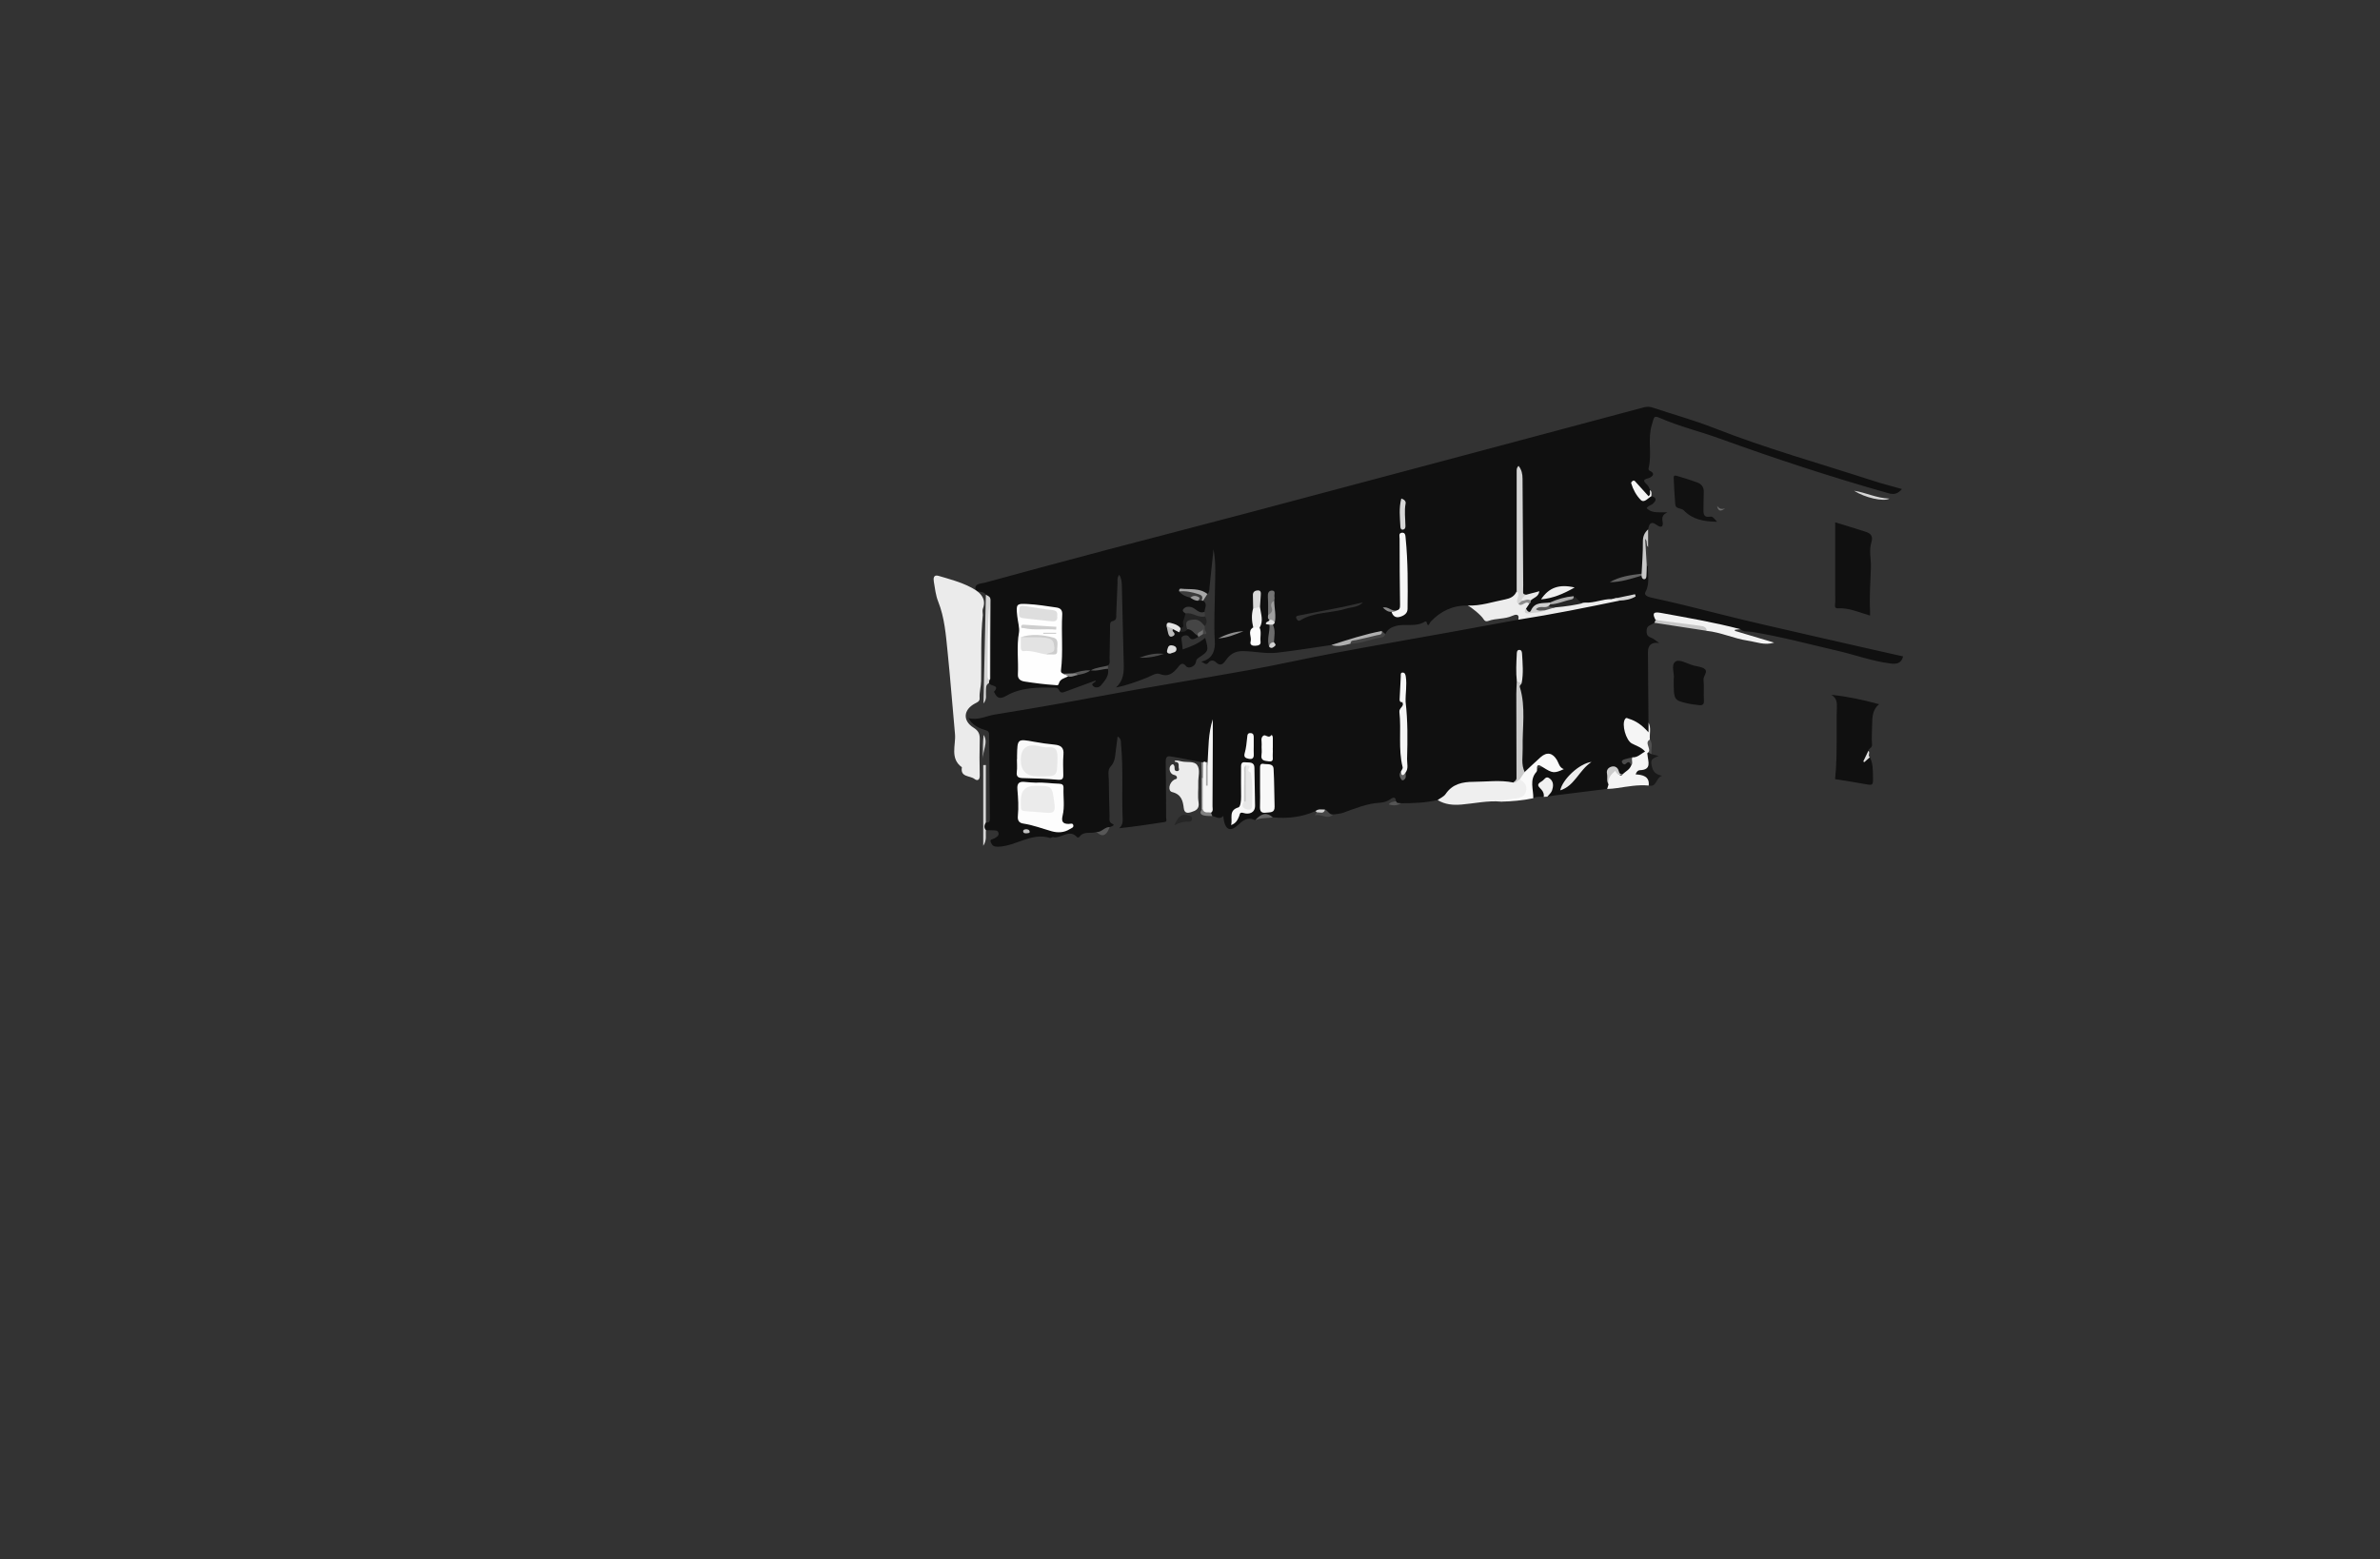 <?xml version="1.0" encoding="UTF-8"?>
<svg id="Capa_1" data-name="Capa 1" xmlns="http://www.w3.org/2000/svg" viewBox="0 0 897.7 588.18">
  <rect x="0" y="0" width="897.7" height="588.18" fill="#333333" stroke="none"/>
  <defs>
    <style>
      .cls-1 {
        fill: #646464;
      }

      .cls-1, .cls-2, .cls-3, .cls-4, .cls-5, .cls-6, .cls-7, .cls-8, .cls-9, .cls-10, .cls-11, .cls-12, .cls-13, .cls-14, .cls-15, .cls-16, .cls-17, .cls-18, .cls-19, .cls-20, .cls-21, .cls-22, .cls-23, .cls-24, .cls-25, .cls-26, .cls-27, .cls-28, .cls-29, .cls-30, .cls-31, .cls-32, .cls-33, .cls-34, .cls-35, .cls-36, .cls-37, .cls-38, .cls-39, .cls-40, .cls-41, .cls-42, .cls-43, .cls-44, .cls-45, .cls-46, .cls-47, .cls-48, .cls-49, .cls-50, .cls-51, .cls-52, .cls-53, .cls-54, .cls-55, .cls-56, .cls-57, .cls-58, .cls-59, .cls-60, .cls-61, .cls-62, .cls-63, .cls-64, .cls-65, .cls-66, .cls-67, .cls-68, .cls-69, .cls-70, .cls-71, .cls-72 {
        stroke-width: 0px;
      }

      .cls-2 {
        fill: #ccc;
      }

      .cls-3 {
        fill: #242424;
      }

      .cls-4 {
        fill: #d3d3d3;
      }

      .cls-5 {
        fill: #717171;
      }

      .cls-6 {
        fill: #c8c8c8;
      }

      .cls-7 {
        fill: #252525;
      }

      .cls-8 {
        fill: #e0e0e0;
      }

      .cls-9 {
        fill: #f2f2f2;
      }

      .cls-10 {
        fill: #d0d0d0;
      }

      .cls-11 {
        fill: #454545;
      }

      .cls-12 {
        fill: #858585;
      }

      .cls-13 {
        fill: #8e8e8e;
      }

      .cls-14 {
        fill: #cdcdcd;
      }

      .cls-15 {
        fill: silver;
      }

      .cls-16 {
        fill: #cacaca;
      }

      .cls-17 {
        fill: #373737;
      }

      .cls-18 {
        fill: #d4d4d4;
      }

      .cls-19 {
        fill: #f5f5f5;
      }

      .cls-20 {
        fill: #f7f7f7;
      }

      .cls-21 {
        fill: #515151;
      }

      .cls-22 {
        fill: #a6a6a6;
      }

      .cls-23 {
        fill: #101010;
      }

      .cls-24 {
        fill: #747474;
      }

      .cls-25 {
        fill: #fbfbfb;
      }

      .cls-26 {
        fill: #ebebeb;
      }

      .cls-27 {
        fill: #cecece;
      }

      .cls-28 {
        fill: #d6d6d6;
      }

      .cls-29 {
        fill: #575757;
      }

      .cls-30 {
        fill: #3f3f3f;
      }

      .cls-31 {
        fill: #e3e3e3;
      }

      .cls-32 {
        fill: #fdfdfd;
      }

      .cls-33 {
        fill: #999;
      }

      .cls-34 {
        fill: #6c6c6c;
      }

      .cls-35 {
        fill: #444;
      }

      .cls-36 {
        fill: #e7e7e7;
      }

      .cls-37 {
        fill: #bcbcbc;
      }

      .cls-38 {
        fill: gray;
      }

      .cls-39 {
        fill: #dedede;
      }

      .cls-40 {
        fill: #626262;
      }

      .cls-41 {
        fill: #d5d5d5;
      }

      .cls-42 {
        fill: #555;
      }

      .cls-43 {
        fill: #fafafa;
      }

      .cls-44 {
        fill: #c7c7c7;
      }

      .cls-45 {
        fill: #262626;
      }

      .cls-46 {
        fill: #efefef;
      }

      .cls-47 {
        fill: #111;
      }

      .cls-48 {
        fill: #ededed;
      }

      .cls-49 {
        fill: #484848;
      }

      .cls-50 {
        fill: #a7a7a7;
      }

      .cls-51 {
        fill: #bfbfbf;
      }

      .cls-52 {
        fill: #4a4a4a;
      }

      .cls-53 {
        fill: #8c8c8c;
      }

      .cls-54 {
        fill: #323232;
      }

      .cls-55 {
        fill: #afafaf;
      }

      .cls-56 {
        fill: #dadada;
      }

      .cls-57 {
        fill: #b6b6b6;
      }

      .cls-58 {
        fill: #e4e4e4;
      }

      .cls-59 {
        fill: #d2d2d2;
      }

      .cls-60 {
        fill: #ececec;
      }

      .cls-61 {
        fill: #9e9e9e;
      }

      .cls-62 {
        fill: #8a8a8a;
      }

      .cls-63 {
        fill: #848484;
      }

      .cls-64 {
        fill: #f8f8f8;
      }

      .cls-65 {
        fill: #f0f0f0;
      }

      .cls-66 {
        fill: #acacac;
      }

      .cls-67 {
        fill: #191919;
      }

      .cls-68 {
        fill: #3b3b3b;
      }

      .cls-69 {
        fill: #e9e9e9;
      }

      .cls-70 {
        fill: #c9c9c9;
      }

      .cls-71 {
        fill: #494949;
      }

      .cls-72 {
        fill: #fefefe;
      }
    </style>
  </defs>
  <g id="m4">
    <path class="cls-23" d="M371.86,310.26c1.51.35,1.52-.72,1.51-1.68-.09-10.43-.22-20.87-.28-31.3,0-1.24-.44-1.54-1.62-1.9-2.4-.72-4.71-1.82-6.23-4.48,3.7.99,6.67-.78,9.82-1.29,13.4-2.18,26.78-4.49,40.13-7.01,18.48-3.48,37.06-6.38,55.57-9.74,11.01-1.99,21.92-4.49,32.92-6.55,14.33-2.69,28.7-5.17,43.05-7.76,8.66-1.56,17.31-3.17,25.96-4.76,3.06-1.9,6.65-1.77,10-2.47,9.18-1.93,18.46-3.43,27.66-5.25,1.41.18,2.7-.54,3.77-.62-1.95.68-4.37.4-6.62,1.17-3.13.52-6.2,1.45-9.41,1.45-2.05.23-3.37-1.1-4.78-2.24-3.01.05-5.75,1.22-8.56,2.06-2.4.76-5.21.36-7,2.87-.66.93-1.77.38-2.32-.66-.26-.98.33-1.66.82-2.38.31-.46.57-.95.85-1.43.37-.68,1.14-1,1.62-1.89-1.48,0-2.89.92-4.21,0-1.18-1.34-.93-2.99-.93-4.55-.03-9.23.04-18.47-.04-27.7-.03-4.24-.35-8.48-.28-12.72-.3,6.8-.18,13.6-.24,20.39-.07,7.64.23,15.29-.17,22.93-.35,1.81-1.51,3.01-3.17,3.58-5.22,1.77-10.5,3.18-16.1,2.13-5.56-.12-10.12,2.07-13.91,6.03-.5.53-.95,2.68-1.63.08-.02-.07-.41-.16-.52-.09-3.4,2.25-7.39.68-11.01,1.68-1.88.52-3.19,1.32-3.97,3.05-.7.35-1.29-.33-1.96-.19-4.53,1.39-9.33,1.69-13.71,3.68-1.43.65-3.08.69-4.67.65-6.86.99-13.7,2.12-20.59,2.9-4.22.48-8.46-.56-12.73-.61-3.25-.04-5.05,1.33-6.59,3.55-1.21,1.76-2.23,2.06-3.81.55-.82-.78-1.96-.68-2.62.18-1.02,1.33-1.69.05-2.82-.3,4.56-.87,5.38-4.69,5.17-7.8-.41-6.33-.01-12.61.05-18.91.05-5.24.47-10.46-.54-15.69-.49,4.7-.98,9.41-1.49,14.11-.1.96.04,2.01-.81,2.75-3.05-.51-6.07-1.36-9.2-.91.62,1.15,1.87,1.21,2.86,1.68.97.35,1.87.9,2.92,1.05.39.05.78.12,1.16.25.24.12.45.28.64.47,1.78,1.21.61,2.76.5,4.2-1.8,2.01-2.96-.36-4.38-.71-1.57-.39-2.93-.97-2.31,1.6-.71,1.83.51,4.34-1.97,5.54-1.62.17-2.84-2.13-4.64-.75-.04.72.18,1.37.5,2.14.43-.51.02-1.43.84-1.6,1-.28,1.78.36,2.66.61,1.03-.07,2.12.26,3.01-.55,2.02-.23,3.02,1.19,4.1,2.49.12.28.08.54-.14.76-1.21.43-2.38,1.72-3.59-.18-.38-.59-1.49-.61-2.22-.19-.72.41-.57,1.14-.44,1.86.17.96.24,1.94.37,3.17,3.06-1.02,5.95-2.21,8.49-4.34,1.37,4.89,1.36,4.93-2.48,7.49-.58.39-.91.74-1.02,1.58-.23,1.66-2.73,2.77-3.68,1.62-1.51-1.83-2.31-.57-3.1.4-1.86,2.27-3.63,3.82-7.02,2.48-1.24-.49-3.27.88-4.89,1.51-3.71,1.44-7.42,2.86-11.48,3.61,2.9-2.54,3.05-5.77,2.94-9.19-.29-9.52-.43-19.05-.69-28.57-.04-1.5,0-3.08-1.02-4.76-.88,1.2-.59,2.29-.64,3.27-.19,3.87-.3,7.74-.47,11.6-.05,1.1.3,2.29-1.51,2.66-1.03.21-.8,1.69-.82,2.64-.09,3.77-.1,7.55-.19,11.32-.02.94.34,2.01-.61,2.77-1.96,1.64-4.59.93-6.74,1.92-2.21.47-4.4.98-6.58,1.57-1.17.1-2.35.2-3.52,0-1.53-.65-1.39-1.99-1.37-3.29.08-6.06-.04-12.12.07-18.18.04-2.13-.75-3.07-2.83-3.28-3.25-.33-6.44-1.19-9.74-1.18-1.74,0-2.59.71-2.51,2.5.34,7.2-.1,14.41.04,21.62.04,2.14.96,3.34,3.09,3.65,2.66.39,5.32.74,7.99.98,1.46.13,2.74-.22,3.87-1.2.82-.72,1.72-1.36,2.87-1.48,1.31.11,2.53-.31,3.77-.62,1.86-.26,3.67-.76,5.41-1.46,2.09.3,4.07-1.3,6.2-.35.52,2.67-1.16,4.47-2.65,6.26-.75.9-2.17,1.09-2.98.26-1.14-1.15,1.02-1.04,1.01-2.1-3.76,1.38-7.49,2.72-11.19,4.11-1.06.4-2.06.93-2.72-.57-.26-.59-.84-.78-1.49-.8-6.35-.16-12.73-.21-18.44,3.1-2.24,1.3-3.48.87-4.41-1.35-.02-.06-.18-.06-.28-.09,2.81-2.84-1.45-2.13-1.73-3.42-.38-.4-.42-.89-.38-1.41.06-.34.12-.67.16-1.01.11-9.11.02-18.22.04-27.32,0-1.3-.01-2.59-.99-3.62-.21-.2-.4-.43-.63-.6-1.11-.78-3.55-.12-3.35-2.08.16-1.55,2.36-1.5,3.7-1.86,15.08-4.12,30.18-8.2,45.29-12.2,17.82-4.71,35.68-9.28,53.5-14.02,49.87-13.25,99.74-26.55,149.59-39.88,1.23-.33,2.26-.31,3.44.09,7.7,2.58,15.57,4.73,23.11,7.7,19.64,7.71,39.94,13.38,59.97,19.89,3.51,1.14,7.11,2.04,10.89,3.12-1.51,1.73-2.84,2.22-5.05,1.59-21.51-6.07-42.73-13.04-63.74-20.65-7.36-2.67-15.01-4.5-22.22-7.63-2.72-1.19-2.39-.56-3.31,2.38-1.64,5.29,0,10.62-1.11,15.82-.13.61-.37,1.29.28,1.59,2.96,1.4-.14,2.75-.39,2.8-2.83.58-1.51,1.53-.42,2.66.46.47.65,1.19.96,1.8.16.84.63,1.88-.33,2.36-.77.38-1.44-.46-2.02-.97-1.16-1.02-2.17-2.2-3.66-3.81,2.34,5.87,2.44,5.93,6.49,4.73,2.04.57,1.99,1.51.59,2.85-.71.68-1.89.71-2.34,1.72,2.08,2.15,4.79,1.32,7.81,1.59-1.9.76-2.08,1.98-1.84,3.31.41,2.25-.56,2.6-2.17,1.43-2.32-1.69-2.88-.33-3.27,1.62-1.29,4.16-1.65,8.42-1.52,12.75.04,1.27.14,2.56-.45,3.76-3.43,1.56-7.18,1.93-10.25,2.72,2.88-.34,6.14-1.52,9.52-2.14.64.14,1.37.49,1.41-.68.04-.87-.02-1.77.51-2.54.23-.21.47-.23.73-.06-.19,3.28.81,6.6-.96,9.85-.67,1.23.95,1.84,2.2,2.11,8.11,1.76,16.16,3.73,24.2,5.79,12.3,3.16,24.71,5.9,37.09,8.76,11.21,2.59,22.43,5.09,33.7,7.64-.72,2.77-2.58,2.95-4.87,2.66-6.83-.87-13.28-3.27-19.93-4.8-10.72-2.48-21.36-5.36-32.25-7.13-1.39-.23-3.15.19-4.36-1.06-9.37-.76-18.38-3.56-27.65-4.88-1.25-.18-3.24-1.57-3.78,1.13,0,.69-.4,1.1-1,1.35-.92.93-2.75.9-2.88,2.62-.1,1.29-.06,2.49,1.61,3.03,1.05.34,1.93,1.24,3.1,2.03q-4.28-.63-4.24,3.52c.07,8.81.14,17.63.2,26.44.27.56.21,1.17.17,1.75-.05.64.35,1.53-.52,1.82-.58.19-1.1-.34-1.53-.75-1.31-1.23-2.76-2.26-4.39-3.03-1.19-.56-1.81-.24-2.02,1.14-.53,3.44.27,5.1,3.33,6.85,1.47.85,3.93,1.25,3.55,3.41-.32,1.84-2.48,2.33-4.27,2.69-.94.08-1.83.38-2.75.6,1.33-.09,2.27.24,2.32,1.77-.35,1.97-1.84,2.9-3.43,3.75-1.22.28-1.82-.46-2.32-1.39-.35-.66-.88-1.12-1.68-.94-.91.2-1.24.91-1.31,1.76-.11,1.29-.03,2.57.23,3.85.11.84-.33,1.37-.98,1.79-6.44.8-12.89,1.6-19.33,2.41-1.08.14-2.15.32-3.22.49-.66-1.31.79-1.84,1.05-2.82.29-1.1.37-2.17-.49-3.04-.61-.62-1.24-.33-1.83.15-1.05.84-1.09,1.7-.35,2.81.6.89,1.15,1.91.24,2.98-1.33.02-2.69-.2-3.93.5-1.68-2.54-1.47-5.29-.83-8.07.06-.28.32-.5.45-.76q2.06-3.93,6.17-2.37c.76.29,1.54.36,2.34.36.68,0,1.36-.1,2.12.04-.49-.93-1.08-1.71-1.59-2.54-1.77-2.89-3.76-3.15-6.29-.86-1.1,1-1.98,2.22-3.1,3.21-.9.78-1.78,1.67-3.15.99-1.54-2.55-1.05-5.41-1.04-8.12.04-8.02.8-16.04-.54-24.02-.07-.39.07-.79.18-1.16,1.28-3.38.02-6.81.23-10.21-.58,3.34-.24,6.7-.41,10.06.23,7.41.02,14.82.18,22.22.09,4.36-.98,8.65-.49,13.02.1.93-.33,1.73-1.04,2.35-.93.74-2.03.78-3.13.6-5.58-.94-11.12-.01-16.68.31-1.84.1-3.09,1.27-4.27,2.5-1.46,1.51-2.99,2.89-5.19,3.18-4.53,1.03-9.14,1.22-13.76,1.2-.86.26-1.83.83-1.95-.77-.1-2.22-1.63-1.07-2.21-.68-1.22.83-2.53,1.18-3.88,1.26-4.87.29-9.28,2.14-13.78,3.77-1.19.43-2.52.45-3.78.66-1.65.77-2.42-.9-3.64-1.31-1.02.38-2.05-.31-3.07.02-5.14,2.33-10.54,2.91-16.11,2.37-2.46-1.17-4.61-.42-6.64,1.09-2.83-1.45-4.67.15-6.61,1.93-2.64,2.41-4.45,1.73-5.17-1.79-.12-.56-.14-1.14-.22-1.75-1.42,1.57-2.79.23-4.17.03-.54-.47-.95-1.01-.88-1.78.2-10.6-.14-21.21.38-30.16.02,2.57-.1,6.78-.64,10.97-.13.33-.33.61-.59.84-.47.28-.97.36-1.5.27-.33-.1-.64-.25-.92-.46-3.92-.75-7.83-1.58-11.77-2.2-1.33-.21-1.67.71-1.64,2.11.14,7.01.11,14.02.15,21.03,0,.63.52,1.47-.58,1.64-5.64.88-11.29,1.73-17.11,2.34,1.6-1.41,1.32-3.11,1.26-4.74-.32-8.92.28-17.86-.56-26.77-.09-1,.21-2.22-1.3-3.09-.24,1.83-.45,3.5-.67,5.17-.29,2.19-.23,4.34-2.03,6.23-1.17,1.23-.63,3.42-.62,5.18.04,4.46.15,8.93.28,13.39.03,1.1-.43,2.36,1.16,3.03.71.3.58.61-1.08,1.17-1.58.86-2.81,2.65-5,1.83-2.1.8-4.81-.5-6.47,1.88-.12.17-.69.28-.77.18-3.02-3.47-6.13.64-9.18-.1-.33-.08-.8.4-1.11.31-7.1-2.23-12.93,3.21-19.69,3.3-1.6.02-2.03-.4-2.56-1.46-.73-1.44.6-1.27,1.26-1.68.72-.46,1.72-.86,1.58-1.93-.16-1.2-1.24-1.05-2.1-1.11-.88-.06-1.76-.03-2.64-.04-1.47-.96-1.43-1.95-.04-2.95Z"/>
    <path class="cls-26" d="M370.71,231.97c-.88,8.3-.48,16.63-.65,24.94-.04,2.16-.72,4.29-.56,6.48.09,1.28-.97,1.59-1.83,2.06-4.31,2.35-4.64,6.47-.44,9.1,1.95,1.22,2.38,2.48,2.32,4.52-.13,4.46-.12,8.94,0,13.4.05,1.84-.86,2.28-2.02,1.39-1.69-1.3-5.4-.57-4.72-4.39-4.62-3.33-2.22-8.44-2.6-12.52-.96-10.3-1.72-20.64-2.78-30.93-.66-6.42-1.12-12.96-3.58-19.12-.93-2.34-1.2-4.97-1.63-7.49-.21-1.22-.09-2.7,1.75-2.16,4.07,1.19,8.34,2.34,11.94,4.2,2.16,1.11,6.65,3.45,4.83,8.16-.27.69-.04,1.57-.04,2.37Z"/>
    <path class="cls-23" d="M705.27,285.7c1.21,2.23,1.13,4.68,1.19,7.1.09,3.64.09,3.58-3.46,2.93-3.6-.67-7.22-1.2-10.83-1.78.58-5.28.57-10.57.6-15.86.02-3.68-.08-7.36.07-11.03.08-2-.05-3.73-2.09-4.92,6.1.62,11.95,1.89,18.01,3.54-2.51,2.06-2.56,4.81-2.61,7.57-.04,2.56-.26,5.14-.05,7.68.11,1.34-1.35,1.35-1.38,2.35-.32.62-.25,1.32-.41,1.98-.29,1.22.53.5.96.44Z"/>
    <path class="cls-23" d="M692.2,197.06c3.91,1.2,7.67,2.33,11.41,3.53,1.99.63,2.99,1.63,2.23,4.08-.95,3.05-.06,6.28-.16,9.41-.19,5.47-.59,10.94-.33,16.42.02.47,0,.95,0,1.74-4.14-1.19-7.92-3-12.2-2.74-1.46.09-.93-1.5-.93-2.37-.04-10.02-.02-20.04-.02-30.07Z"/>
    <path class="cls-46" d="M542.25,301.85c1.02-.75,2.34-1.3,3.02-2.29,2.59-3.81,6.33-4.58,10.56-4.6,5.01-.02,10.02-.76,15,.27,1.05-.32,1.57-1.69,2.9-1.45,2.12.89,2.96,2.54,2.55,4.73-.41,2.23-2.11,2.77-4.12,3.05-2.01.28-4.05.43-6.04.87-4.98-.45-9.85.68-14.77,1.1-3.25.28-6.27.04-9.09-1.68Z"/>
    <path class="cls-19" d="M615.7,285.71c1.97.17,3.16-1.33,4.82-2.15-1.39-1.68-3.38-2.15-5.07-3.1-2.19-1.23-3.84-7.14-2.51-9.17.48-.73.91-.28,1.47-.11,2.52.75,4.84,2.25,7.4,5.13v-3.71c1.06,2.08.29,4.29.5,6.43-.28,1.66.54,3.33-.02,4.99,0,1.08,0,2.16.04,3.23.08,2.29-.05,4.28-3.87,3.79,4.16,2.11,4.27,2.31,3.42,5.33-4.02-.39-7.95.37-11.89.95-1.27.19-2.52.29-3.79.33.17-.58.35-1.15.52-1.73-.45-.83-.23-1.72-.23-2.59,0-1.63,1.26-2.48,2.44-2.98,1.31-.56.93,1.12,1.49,1.63.49.45,1.03,1.04,1.63.1,1.1-1.05,2.62-1.7,3.19-3.26.52-.99-.55-2.22.47-3.13Z"/>
    <path class="cls-48" d="M576.82,227.8c-.41.61-.82,1.22-1.23,1.84-.16,1.25.78,1.77,1.57,1.37,1.79-.9,3.83-.65,5.6-1.47,1.26-.65,2.69-.67,4.01-1.11,3.72-.6,7.46-1.1,11.24-1.08,3.38.19,6.53-1.42,9.9-1.31,1.07-.18,2.25-.96,3.01.55-12.7,2.64-25.41,5.2-38.23,7.2.53-2.37-1.11-1.99-2.21-1.48-2.94,1.36-6.23.87-9.2,1.98-.67.25-1.28.07-1.72-.71-.76-1.36-4.77-4.69-6-5.14,4.9.23,9.49-1.4,14.2-2.31,1.85-.36,3.53-1.11,4.29-3.06,2.43.68.52,2.74,1.27,3.94.69.41,1.31-.12,1.96-.12.67,0,1.62-.36,1.53.92Z"/>
    <path class="cls-23" d="M631.31,256.14c.37-1.95-1.17-5.24.62-6.53,1.49-1.07,4.41.78,6.67,1.42,1.52.43,3.38.49,4.46,1.43,1.2,1.04-.64,2.53-.51,4.02.23,2.56-.02,5.17.14,7.74.11,1.74-.68,2-2.09,1.79-1.37-.21-2.76-.31-4.11-.63-5.2-1.23-5.2-1.25-5.19-9.24Z"/>
    <path class="cls-60" d="M443.04,287.02c.92-.25,1.75.04,2.63.24,2,.45,4.7-.21,5.87,1.37,1.29,1.76.36,4.41.43,6.66.08,2.48-.27,5,.11,7.42.39,2.52-1.06,3.15-2.83,3.7-1.36.42-2.52.42-2.75-1.52-.32-2.77-.93-5.21-4.37-6.06-1.74-.43-1.22-3.49.73-4.65.46-.27,1.3-.18,1.02-1.08-.16-.52-.67-.64-1.17-.77-1.43-.38-2.07-2.54-1.07-3.58.52-.54,1-.59,1.3.24.27.73-.32,2,1.18,1.93.43-.02.71-.49.56-.87-.36-.93.54-2.58-1.45-2.62-.07,0-.13-.25-.2-.41Z"/>
    <path class="cls-47" d="M647.68,196.86c-5.08-.09-9.31-.87-12.62-4.34-.9-.95-3.01-.35-3.17-2.2-.29-3.36-.48-6.73-.6-10.1-.04-1.17.99-.74,1.55-.58,2.45.73,4.89,1.48,7.28,2.36,1.61.59,2.59,1.71,2.51,3.62-.11,2.28-.03,4.57-.1,6.85-.05,1.65.34,2.81,2.33,2.46,1.25-.22,1.67.73,2.82,1.93Z"/>
    <path class="cls-9" d="M624.47,233.93c-1.05-2.01-1.33-3.31,1.82-2.73,10.09,1.85,20.21,3.56,30.14,6.17-.67.07-1.34.14-2.01.21-.03.14-.05.29-.08.43,4.95,1.48,9.89,2.95,14.84,4.43-3.55,1.13-6.66-.24-9.91-.73-5.28-.8-10.16-3.14-15.48-3.7-3.21-2.27-7.07-1.67-10.63-2.29-2.92-.51-5.81-1.1-8.69-1.77Z"/>
    <path class="cls-43" d="M566.11,302.43c1.66-.94,3.55-.88,5.34-1.15,1.86-.27,3.59-.67,4.13-2.67.58-2.11-.51-3.57-2.36-4.54-.11-1.43.58-2.32,1.87-2.82,2-1.86,3.96-3.77,6-5.58,2.4-2.12,4.57-1.64,6.18,1.1.71,1.21.91,2.85,2.59,3.4-3.67,1.69-4.25,1.59-7.91-.72-.92-.58-2.47-1.74-2.2.93.03.26-.04.62-.21.81-2.76,3.04-1.11,6.61-1.21,9.96-4.03.86-8.11,1.19-12.22,1.29Z"/>
    <path class="cls-41" d="M371.86,224.36c.76.51,1.75.61,1.74,2.03-.09,9.91-.06,19.82-.09,29.73,0,.15-.22.3-.34.46-.49-.48-.36-1.1-.36-1.68,0-8.7,0-17.41-.01-26.11,0,8.31-.02,16.63.01,24.94,0,.95-.36,1.98.36,2.85-.05.38-.09.76-.14,1.14-1.37.68-1.05,1.95-1.15,3.11-.11,1.38.46,2.92-.92,4.57.31-14,.6-27.52.9-41.04Z"/>
    <path class="cls-67" d="M621.86,296.38c.41-3.53-2.3-4.06-4.94-4.23.47-1.29,1.07-1.56,1.64-1.58,4.56-.13,3.06-3.27,2.86-5.73-.03-.39-.26-.72.24-.94.69-.36.89.3,1.26.6.73.19,1.46.38,2.67.7-1.5.77-3.09.95-2.72,3.01.38,2.11.85,3.87,4.04,4.45-2.53.94-1.92,4.44-5.05,3.71Z"/>
    <path class="cls-28" d="M371.86,310.26c-.57.99-.86,1.98.04,2.95-.23,1.8.46,3.74-1.04,5.88v-30.44c.33,0,.66-.02,1-.03v21.64Z"/>
    <path class="cls-11" d="M451.86,239.88c-1.49-.61-2.15-2.57-4.07-2.49-1.48-1.23-1.19-2.54,0-3.7,1.09-1.06,4.22-.83,5.5.25.71.6,1.08,1.36,1.13,2.28-.03.65-.12,1.24.31,1.89.77,1.18-.09,1.23-.98,1.12-.35-.16-.32-.86-.4-.78-.5.47-1.06.88-1.49,1.42Z"/>
    <path class="cls-6" d="M619.19,216.44c.18-4.02.53-8.05.48-12.07-.02-1.98.59-3.4,1.97-4.64,0,2.23,0,4.46,0,6.69-1.54-.57-.56-1.74-.78-2.5-.41,3.11,1.14,6.35.27,9.62-.03,1.26-.03,2.52-.12,3.78-.04.55-.19,1.27-.94,1.19-.66-.07-.83-.73-.92-1.32-.18-.26-.17-.51.03-.75Z"/>
    <path class="cls-65" d="M582.26,300.64c.22-1.05-.18-1.93-.83-2.7-.89-1.08-2.35-1.84.1-3.18,1.09-.6,1.51-2.29,3.1-.97,1.48,1.23,1.29,2.92.77,4.45-.3.87-1.16,1.56-1.76,2.32-.46.03-.92.05-1.38.08Z"/>
    <path class="cls-3" d="M454.41,236.23c-1.15-1.34-2.15-2.71-4.35-2.47-2.63.28-3.1.82-2.27,3.63-.65,1.33-2.04.74-3.04,1.17-.24-.66-.05-1.2.44-1.67,1.96-.09.74-1.58,1.05-2.4.38-.99.63-2.03.94-3.05,2.77-1.75,4.93.59,7.36,1.09.62,1.25.92,2.5-.13,3.69Z"/>
    <path class="cls-44" d="M624.47,233.93c5.56.71,11.13,1.37,16.68,2.16,1.08.15,2.47.3,2.65,1.9-6.6-1.01-13.2-2.02-19.79-3.03.16-.34.31-.69.47-1.03Z"/>
    <path class="cls-19" d="M622.87,187.21c-1.3.71-2.72,2.71-4.02,1.39-1.67-1.69-2.91-3.96-3.61-6.36-.06-.21.37-.7.67-.85.55-.26.84.21,1.18.6,1.55,1.76,3.15,3.48,4.73,5.23.98-.78.35-1.63.57-2.32.75.65.48,1.51.48,2.31Z"/>
    <path class="cls-55" d="M502.17,243.35c6.29-2.01,12.56-4.07,19.06-5.31.81,2.09-1.08,1.9-2.06,2.26-3.17,1.18-6.68,1.07-9.79,2.54-2.37.61-4.74,1.32-7.21.51Z"/>
    <path class="cls-30" d="M454.54,232.54c-2.62.73-4.77-1.66-7.36-1.09-.69-.43-1.5-.97-.71-1.79.73-.76,1.7-.92,2.9-.6,1.7.46,2.77,2.63,4.91,1.77.09.57.17,1.14.26,1.71Z"/>
    <path class="cls-35" d="M509.38,242.83c.05-1.36,1.16-1.13,1.99-1.32,2.66-.61,5.33-1.16,7.97-1.85.8-.21,2.17-.05,1.89-1.63.43.39.86.78,1.28,1.17-.33,1.39-1.61,1.31-2.57,1.49-3.53.68-6.89,2.17-10.56,2.14Z"/>
    <path class="cls-45" d="M442.98,311.34c1.32-3.3,2.73-4.59,5.55-3.64.85.28,1.13.54,1.07,1.34-.05.75-.45,1.03-1.15.98-1.66-.12-3.27.17-5.48,1.32Z"/>
    <path class="cls-41" d="M699.31,185.15c4.41.63,8.41,2.8,13.39,2.96-2.38,1.27-9.25-.35-13.39-2.96Z"/>
    <path class="cls-22" d="M453.79,226.63l-.26.02-.26-.06c-.93-1.79-2.69-2.18-4.44-2.54-1.36-.28-2.79-.21-4.05-.91-.14-.57.08-1.12.65-1.05,3.38.39,7-.35,9.98,2-.54.85-1.08,1.7-1.62,2.54Z"/>
    <path class="cls-49" d="M499.78,305.43c1.15.42,1.58,2.05,3.11,1.85-2.16,2.19-4.63-.43-6.9.36-.05.02.36-.83.76-1.15.84-.83,2.24-.09,3.03-1.06Z"/>
    <path class="cls-4" d="M370.87,286.31c-.05-.45-.14-.9-.14-1.36-.01-2.57,0-5.14.29-7.71,1.94,2.99-.6,6.04-.15,9.07Z"/>
    <path class="cls-17" d="M621.14,213.54c-.2-3.35-.39-6.7-.61-10.28,1,1.03.21,2.37,1.11,3.16-.01,2.37-.03,4.75-.04,7.12,0,0-.23,0-.23,0h-.23Z"/>
    <path class="cls-1" d="M473.44,309.45c2.41-2.72,4.4-3.05,6.64-1.09-2.2.42-4.53.08-6.64,1.09Z"/>
    <path class="cls-29" d="M413.6,313.88c1.96.19,3.05-2,5-1.83-.13.26-.27.52-.39.79-1.06,2.48-2.54,3.05-4.62,1.05Z"/>
    <path class="cls-57" d="M453.27,305.47c0-4.01-.01-8.02-.02-12.04.4-.12.7,0,.91.36.71,3.76.81,7.51.02,11.28-.2.36-.5.5-.9.4Z"/>
    <path class="cls-29" d="M417.92,252.31c-2.2.11-4.34,1.01-6.59.58l.03.04c2.03-1.15,4.36-1.23,6.54-1.82,0,.4,0,.8.01,1.2Z"/>
    <path class="cls-38" d="M453.27,305.47c.15,0,.3-.01.45-.02,1.07.25,2.21.31,3.05,1.16.17.42.34.84.51,1.27-.98-.05-1.98,0-2.94-.18-1.24-.24-2.07-.83-1.06-2.22Z"/>
    <path class="cls-21" d="M622.92,284.51c-.42-.2-.84-.4-1.26-.6.65-.67.34-1.28.13-2.07-.23-.87-.91-2.11.51-2.8,1.35,1.69.28,3.67.63,5.47Z"/>
    <path class="cls-8" d="M705.27,285.7l-2.09,1.85c-.13-.09-.26-.18-.39-.27.64-1.33,1.29-2.67,1.93-4,.83.66-.38,1.78.55,2.42Z"/>
    <path class="cls-34" d="M647.66,190.84c.79,1.12,1.75,1.48,3.04.89q-2.5,2.13-3.04-.89Z"/>
    <path class="cls-42" d="M526.54,302.27c.37.96,1.25.63,1.95.77-1.46.94-2.98.98-4.68.43.78-1.06,1.82-.97,2.73-1.2Z"/>
    <path class="cls-59" d="M499.78,305.43c-.49,1.84-1.95.92-3.03,1.06-.19-.16-.38-.33-.56-.49,1.08-.94,2.37-.55,3.6-.57Z"/>
    <path class="cls-5" d="M451.86,239.88c-.7-1.64,1.65-1.33,1.88-2.54v1.9c-.6.37-1.19.75-1.79,1.12-.03-.16-.06-.32-.09-.48Z"/>
    <path class="cls-63" d="M453.75,293.47c-.17,0-.34,0-.5-.03-.04-1.96-.08-3.91-.13-5.87h.7c1.1,1.98,1.18,3.95-.07,5.9Z"/>
    <path class="cls-72" d="M402.87,255.19c-1.33.7-3.05.89-3.51,2.74-.19.79-.8.57-1.42.53-3.85-.25-7.66-.74-11.47-1.33-1.7-.27-2.62-1.08-2.54-2.68.26-5.27-.54-10.53.42-15.87.28-1.58-.44-4.08-.66-6.14-.49-4.6-.35-4.78,4.1-4.54,3.54.19,7.07.77,10.59,1.28,1.46.21,2.38.82,2.28,2.71-.4,7.01.39,14.05-.48,21.05-.09.75.3,1.09.96,1.24.35.73,1.85-.52,1.73,1.01Z"/>
    <path class="cls-32" d="M390.87,295.28c2.76-.17,5.63.32,8.5.39,1.39.03,1.81.49,1.77,1.67-.13,3.46.5,6.97-.34,10.38-.55,2.23.09,3.16,2.34,3.12.63-.01,1.55-.44,1.71.58.13.84-.74.99-1.32,1.37-2.17,1.4-4.63,1.45-6.85.82-3.56-1.01-7.01-2.34-10.71-2.9-1.32-.2-2.25-.89-2.05-2.89.34-3.29.12-6.68-.17-9.99-.23-2.61.92-3.09,3.12-2.8,1.28.17,2.58.17,4,.26Z"/>
    <path class="cls-18" d="M572.72,227.84c-1.57-1.41,1.22-3.41-.66-4.78,0-15.07,0-30.14,0-45.2,0-.67-.03-1.37.71-2.11,1.23,1.52,1.5,3.18,1.51,4.87.11,13.36.18,26.72.26,40.08,0,.89-.01,1.79-.04,2.68-.03.85.59.89,1.17.99.08,1.17-1.38,1.41-1.47,2.47-.26.68-.78.96-1.48.99Z"/>
    <path class="cls-64" d="M475.27,297.33c0-2.38,0-4.76,0-7.14,0-.98-.13-2.32,1.37-2,1.36.29,3.61-.35,3.74,1.91.27,4.72.23,9.46.38,14.19.08,2.51-1.73,2.1-3.25,2.31-2.01.28-2.33-.77-2.26-2.44.1-2.28.02-4.56.02-6.84Z"/>
    <path class="cls-20" d="M526.72,230.31c1.24-.23,1.38-.96,1.36-2.15-.13-8.32-.16-16.65-.17-24.97,0-.8-.46-2.05.81-2.2,1.39-.16,1.37,1.05,1.47,2.07.89,8.89.83,17.8.72,26.71-.02,1.68-1.41,2.54-2.9,2.96-1.63.46-2.65-.32-3.13-1.88.51-.54,1.31-.07,1.84-.52Z"/>
    <path class="cls-16" d="M575.09,291.25c-.62.94-1.25,1.88-1.87,2.82-.84.3-1.28,1.44-2.4,1.16.49-.48,1.18-.88,1.18-1.63-.01-10.61-.06-21.22-.07-31.83,0-1.56.12-3.12.19-4.68.8-.34,1.37-.02,1.82.63-.06.57-.91.75-.68,1.5,2.32,7.59.9,15.33,1.07,23.02.07,2.99-.65,6.12.76,9.02Z"/>
    <path class="cls-19" d="M453.75,293.47c.02-1.96.05-3.93.07-5.89.37-.32.74-.28,1.09.04.89,2.79-.11,5.73.38,7.91.06-2.27-.27-5.17.22-8.07.35-5.38.19-10.81,1.94-16.1,0,2.8,0,5.61,0,8.41-.03,8.13-.05,16.27-.11,24.4,0,.84.38,1.82-.58,2.45-1.01-.39-2.48.4-3.05-1.16.01-4,.02-7.99.03-11.99Z"/>
    <path class="cls-43" d="M383.61,286.41c0-.4,0-.79,0-1.19.13-6.56.13-6.52,6.52-5.35,2.53.46,5.08.81,7.64,1.06,2.33.23,3.58,1.09,3.35,3.71-.22,2.56-.09,5.15-.06,7.72.02,1.48-.39,1.96-2.07,1.81-4.35-.39-8.73-.49-13.1-.61-1.68-.04-2.62-.39-2.37-2.38.2-1.56.04-3.17.04-4.76.02,0,.03,0,.05,0Z"/>
    <path class="cls-19" d="M530.18,264.84c.84,7.16.74,14.34.55,21.52-.04,1.72.62,3.59-.62,5.19-.28.5.03,1.59-1.02,1.31-.84-.22-1.14-.93-.67-1.79.23-.53.76-1.13.65-1.57-1.75-6.92-.45-13.99-1.24-20.94-.18-1.57,2.09-2.07,1.06-3.65.41-.39.84-.43,1.29-.08Z"/>
    <path class="cls-64" d="M464.37,311.28c.62-2.53-1.12-5.53,2.75-6.67.78-.23,1.04-2.55,1.01-4.06-.07-3.57-.02-7.15-.02-10.73,0-1.1-.13-2.46,1.53-2.23,1.38.2,3.47-.42,3.51,2.13.07,4.74.17,9.47.24,14.21.04,2.96-2.58,3.32-4.12,2.85-1.8-.56-1.51.28-1.9,1.19-.53,1.25-1.05,2.58-3,3.31Z"/>
    <path class="cls-25" d="M480.07,282.19c0,.89.07,1.79-.02,2.67-.11,1.01.63,2.71-1.51,2.37-1.37-.22-3.12-.13-2.72-2.5.21-1.25-.05-2.57.06-3.85.1-1.13-.53-2.47.64-3.33.86-.63,1.91,1.22,2.97-.15.28-.36.61.43.6.94-.02,1.29,0,2.57,0,3.86,0,0,0,0-.01,0Z"/>
    <path class="cls-60" d="M600.29,287.45c-4.8,3.24-6.35,9.05-11.79,10.73.85-4.15,7.14-10.13,11.79-10.73Z"/>
    <path class="cls-46" d="M593.94,221.64c-4.3,2.44-8.21,4.1-12.69,4.49,2.95-4.42,6.75-5.86,12.69-4.49Z"/>
    <path class="cls-43" d="M472.89,281.57c0,.99-.05,1.97.01,2.96.09,1.43-.49,2.05-1.91,1.74-1.14-.25-1.97-.55-1.5-2.17.54-1.86.71-3.84.92-5.79.1-.94.07-1.85,1.37-1.73,1.07.1,1.12.91,1.11,1.74,0,1.08,0,2.17,0,3.25Z"/>
    <path class="cls-36" d="M573.95,257.71c-.61-.21-1.21-.42-1.82-.63-.38-3.44-.2-6.88-.03-10.32.03-.67.04-1.54.94-1.57.91-.03,1.03.85,1.06,1.51.21,3.67.57,7.34-.15,11Z"/>
    <path class="cls-54" d="M514.08,227.25c-1.8,1.92-4.26,1.76-6.47,2.43-5.66,1.72-11.9,1.13-17.16,4.36-.78.48-1.17-.18-1.41-.59-.63-1.1.54-1.16,1.03-1.26,5.42-1.1,10.87-2.09,16.3-3.18,2.58-.52,5.14-1.17,7.71-1.76Z"/>
    <path class="cls-65" d="M475.25,229.05c.34,2.59,1.41,5.2-.13,7.76-.84.7-1.65.69-2.42-.11-.57-2.39-.73-4.78-.03-7.17.83-.33,1.53-1.35,2.58-.49Z"/>
    <path class="cls-32" d="M472.69,236.7c.81.04,1.61.07,2.42.11.77,1.7.12,3.49.35,5.24.19,1.38-1.04,1.53-2,1.58-1.05.06-2.13-.27-1.74-1.65.49-1.74-1.31-3.89.97-5.28Z"/>
    <path class="cls-28" d="M528.54,188.07c1.24.4,1.78,1.11,1.64,1.88-.54,2.85-.1,5.68-.07,8.52,0,.64-.18,1.22-.87,1.34-.78.12-1-.46-1.03-1.09-.18-3.5-.6-7.02.34-10.64Z"/>
    <path class="cls-20" d="M530.18,264.84c-.43.03-.86.05-1.29.08-.83.05-1-.47-.97-1.13.13-2.84.27-5.69.43-8.53.04-.62-.24-1.6.83-1.51.76.06.96.83,1.07,1.57.48,3.18-.17,6.35-.08,9.53Z"/>
    <path class="cls-7" d="M598,227.35c-3.76.92-7.58,1.48-11.43,1.81-.92.13-1.89.58-2.67-.36-.02-.53.25-.88.7-1.12,2.92-1.07,6.16-1.12,8.91-2.76,1.65.53,2.17,3.14,4.49,2.43Z"/>
    <path class="cls-56" d="M475.25,229.05c-.86.16-1.72.33-2.58.49-.03-1.66-.05-3.32-.1-4.98-.04-1.29.83-1.79,1.85-1.82,1.3-.04,1.18,1.02,1.12,1.92-.1,1.47-.19,2.93-.29,4.4Z"/>
    <path class="cls-24" d="M478.32,232.04c-.02-2.25.06-4.51-.1-6.76-.1-1.4.25-2.55,1.66-2.47,1.42.08.64,1.56.84,2.4.11.45-.05.97-.08,1.46-.73.97-.58,2.02-.4,3.12.23,1.42-.36,2.28-1.91,2.25Z"/>
    <path class="cls-10" d="M584.73,227.99c-.19.21-.38.41-.58.62-.83,1.09-2.04,1.03-3.38,1.07-.24-.02.28.47.21.08-.01-.07.08-.07.28-.07.6-.01,1.18.02,1.58.57-1.96.98-4.15.8-6.23,1.12-1.22.19-1.98-.39-1.03-1.74.44.8,1.35,1.89,1.87.7,1.51-3.45,4.56-2.59,7.17-3.04.35.18.39.41.1.68Z"/>
    <path class="cls-40" d="M619.19,216.44c0,.25-.02.5-.03.75-3.92,1.14-7.8,2.47-11.98,2.45,3.71-2.13,7.84-2.72,12-3.2Z"/>
    <path class="cls-34" d="M478.74,244.04c-1.09-2.79.34-5.57.07-8.36.44-.41.87-.41,1.3.01,1.06,2.14.52,4.37.4,6.59-.47.71-.93,1.42-1.77,1.76Z"/>
    <path class="cls-2" d="M612.04,292.11q-1.82.83-2.77-1.32c-1.58,1.35-2.93,2.82-2.55,5.15-.81-1.25-.31-2.68-.58-4.01-.29-1.4.42-2.32,1.68-2.69,1.36-.4,2.41.41,2.73,1.59.26.95.53,1.39,1.5,1.28Z"/>
    <path class="cls-68" d="M444.78,223.14c2.51-.29,4.84.24,7.27,1.02,1.73.55,1.57,1.25,1.22,2.43-.44.01-.89.02-1.33.03-.66-1.24-1.72-1.44-2.98-1.14-1.61-.39-3.1-.99-4.18-2.34Z"/>
    <path class="cls-69" d="M574,226.74q-.39-.95,1.67-2.37c1.56-.41,3.12-.83,4.96-1.32-.34,2.21-2.24,2.44-3.27,3.5-1.13-.04-2.2.88-3.36.18Z"/>
    <path class="cls-61" d="M478.32,232.04c1.07-.67,1.89-1.37,1.3-2.88-.38-.98-.12-1.98,1.01-2.49.01,2.82.82,5.62.13,8.45-.85-.13-1.44-.65-1.93-1.3-.84-.4-.55-1.13-.52-1.78Z"/>
    <path class="cls-66" d="M584.73,227.99c-.03-.23-.07-.45-.1-.68,2.83-1.28,5.78-2.12,8.89-2.39.19.74-.21,1.13-.85,1.25-2.67.51-5.16,1.79-7.94,1.82Z"/>
    <path class="cls-71" d="M429.79,248.13c2.98-1.1,6.02-1.86,9.25-1.44-3,1.02-6.06,1.6-9.25,1.44Z"/>
    <path class="cls-18" d="M610.91,226.59c-.86-.95-2.03-.24-3.01-.55,2.94-.62,5.88-1.24,8.81-1.86.08.28.16.56.24.84-1.81,1.09-3.87,1.48-6.04,1.57Z"/>
    <path class="cls-58" d="M445.19,236.89c.22.65-.2,1.14-.44,1.67-.78-.4-1.56-.81-2.34-1.21-.9-.17-1.92-.07-2.38-1.15-.14-1.74,1.16-1.28,1.94-1.07,1.18.32,2.41.71,3.22,1.76Z"/>
    <path class="cls-13" d="M459.5,240.84c3.09-1.53,6.18-2.61,9.53-2.69-3.13,1.22-6.22,2.54-9.53,2.69Z"/>
    <path class="cls-39" d="M441.35,246.61c-.9,0-1.35-.49-1.11-1.29.24-.78.32-1.89,1.54-1.86.95.02,1.97.47,1.97,1.42,0,1.38-1.49,1.28-2.4,1.73Z"/>
    <path class="cls-52" d="M615.7,285.71c-.5.99.42,2.2-.47,3.13-.38-1.01-.74-1.94-1.98-.7-.53.53-1.15.12-1.41-.4-.36-.71.26-1.07.81-1.24,1-.32,2.04-.53,3.06-.79Z"/>
    <path class="cls-37" d="M440.03,236.2c.79.38,1.59.77,2.38,1.15-.25.4-.12.76.18,1.05.91.91.25,1.47-.52,1.74-.84.3-1.23-.42-1.42-1.1-.26-.93-.42-1.9-.62-2.85Z"/>
    <path class="cls-50" d="M455.51,287.45v8.95c-.2,0-.4,0-.6,0v-8.79c.2-.05.4-.11.6-.16Z"/>
    <path class="cls-53" d="M574,226.74c1.12-.15,2.19-1,3.36-.18.14.55-.07.95-.54,1.24-1.38-1.56-2.72,1.47-4.1.03.43-.36.85-.73,1.28-1.09Z"/>
    <path class="cls-29" d="M404.71,254.05c2.16-.72,4.34-1.31,6.65-1.12,0,0-.03-.04-.03-.04-1.41,1.11-3.12,1.43-4.82,1.76-.49-.54-1.37.11-1.8-.6Z"/>
    <path class="cls-1" d="M528.42,291.07c.19.5-.03,1.32.73,1.36.3.02.64-.57.96-.88.18.97.38,1.95-.58,2.67-.37.28-.78.18-1-.19-.55-.95-.96-1.94-.12-2.97Z"/>
    <path class="cls-31" d="M478.84,233.82c.98-.07,1.67.3,1.93,1.3-.22.19-.43.38-.65.57-.43,0-.87,0-1.3-.01-.48-.1-1.36-.16-1.37-.3-.08-.92,1.23-.74,1.39-1.56Z"/>
    <path class="cls-12" d="M404.71,254.05c.61.17,1.39-.15,1.8.6-1.22.17-2.34.98-3.65.53-.58-.34-1.16-.67-1.73-1.01,1.19-.04,2.39-.08,3.58-.12Z"/>
    <path class="cls-33" d="M448.95,225.48c1.1-.91,2.3-.8,3.36-.08.45.3-.18.82-.39,1.22-1.17.09-2.05-.6-2.98-1.14Z"/>
    <path class="cls-62" d="M526.72,230.31c-.53.47-1.17.55-1.84.52-1.31.1-2.24-.58-3.31-1.63,2.09-.49,3.36,1.57,5.15,1.1Z"/>
    <path class="cls-59" d="M478.74,244.04c.03-1.15.67-1.68,1.77-1.76.19.46.99.88.39,1.41-.57.51-1.29,1.21-2.16.35Z"/>
    <path class="cls-15" d="M387.33,314.38c-.64.04-1.29.04-1.41-.68-.09-.58.47-.79.94-.84.7-.07,1.43.15,1.51.92.07.64-.67.47-1.04.6Z"/>
    <path class="cls-29" d="M582.85,230.25c-1.13-.05-2.31.5-3.51-.38,1.34-1.64,3.44-.19,4.81-1.27.67.79,1.66.17,2.43.54-1.24.37-2.48.73-3.72,1.1Z"/>
    <path class="cls-72" d="M373.17,256.58c-.55-.39-.65-.97-.65-1.58,0-9,0-18.01.65-27.01,0,9.53,0,19.06,0,28.58,0,0,0,0,0,0Z"/>
    <path class="cls-31" d="M394.67,246.89c-2.86-.39-5.59-1.61-8.58-1.23-.86.11-1.05-.72-1.06-1.45,0-1.28,0-2.55,0-3.83,3.5-.38,6.95-.42,10.48.16,2.72.45,2.62,2.06,2.67,4,.06,2.3-1.49,2.11-2.99,2.13-.18,0-.36.14-.54.22Z"/>
    <path class="cls-39" d="M398.76,232.45c.24,1.65-.65,2.09-2.1,1.94-3.61-.39-7.23-.73-10.83-1.18-2.25-.28-1.2-2.1-1.32-3.28-.14-1.42.81-1.51,1.96-1.32,3.48.57,6.97,1.19,10.47,1.55,1.67.17,1.99.93,1.81,2.31Z"/>
    <path class="cls-27" d="M398.35,237.54c-4.06-.42-8.15.35-12.2-.57-.43-.1-1.04.22-.98-.6.04-.46.37-.72.8-.69,4.16.25,8.32.53,12.48.8-.03.35-.07.71-.1,1.06Z"/>
    <path class="cls-14" d="M394.67,246.89c.93-.95,3.29-.07,3.01-2.71-.21-1.88-.39-3-2.63-3.43-3.35-.64-6.67-.14-10-.38,4.14-1.3,8.35-.89,12.35.21,2.2.6,1.25,3.19,1.35,4.96.1,1.76-1.31,1.31-2.31,1.37-.59.03-1.18-.01-1.77-.02Z"/>
    <path class="cls-51" d="M393.5,238.74h4.86v.3h-4.88l.03-.3Z"/>
    <path class="cls-26" d="M390.44,296.46c6.64,0,6.38.04,7.29,6.89.4,3.01-.51,3.5-2.99,3.28-2.74-.24-5.49-.44-8.23-.62-.98-.06-1.44-.5-1.44-1.47,0-.89-.01-1.78-.01-2.67q0-5.41,5.39-5.41Z"/>
    <path class="cls-36" d="M385.04,286.72q0-6.54,6.51-5.3c1.16.22,2.36.64,3.5.52,3.87-.41,3.87,1.86,3.8,4.71-.17,6.25-.06,6.25-6.28,6.24-.4,0-.79,0-1.19,0q-6.34-.03-6.34-6.17Z"/>
    <path class="cls-36" d="M469.87,288.74c1.61.15,1.69.19,1.08,1.37-.56,1.09.75.96.86,1.56.76,4.2.49,8.43.41,12.66-.03,1.3-1.22,1.21-2.04.99-1.68-.45-1.88-1.54-.93-2.91.85-3.27.12-6.59.37-9.88.09-1.26-.27-2.56.25-3.79Z"/>
    <path class="cls-70" d="M469.87,288.74c0,4.48.01,8.97.02,13.45,0,.08-.08.21-.14.22-.16.03-.33,0-.5,0,.02-3.64.02-7.27.09-10.91.02-.93-.37-1.99.53-2.77Z"/>
  </g>
</svg>